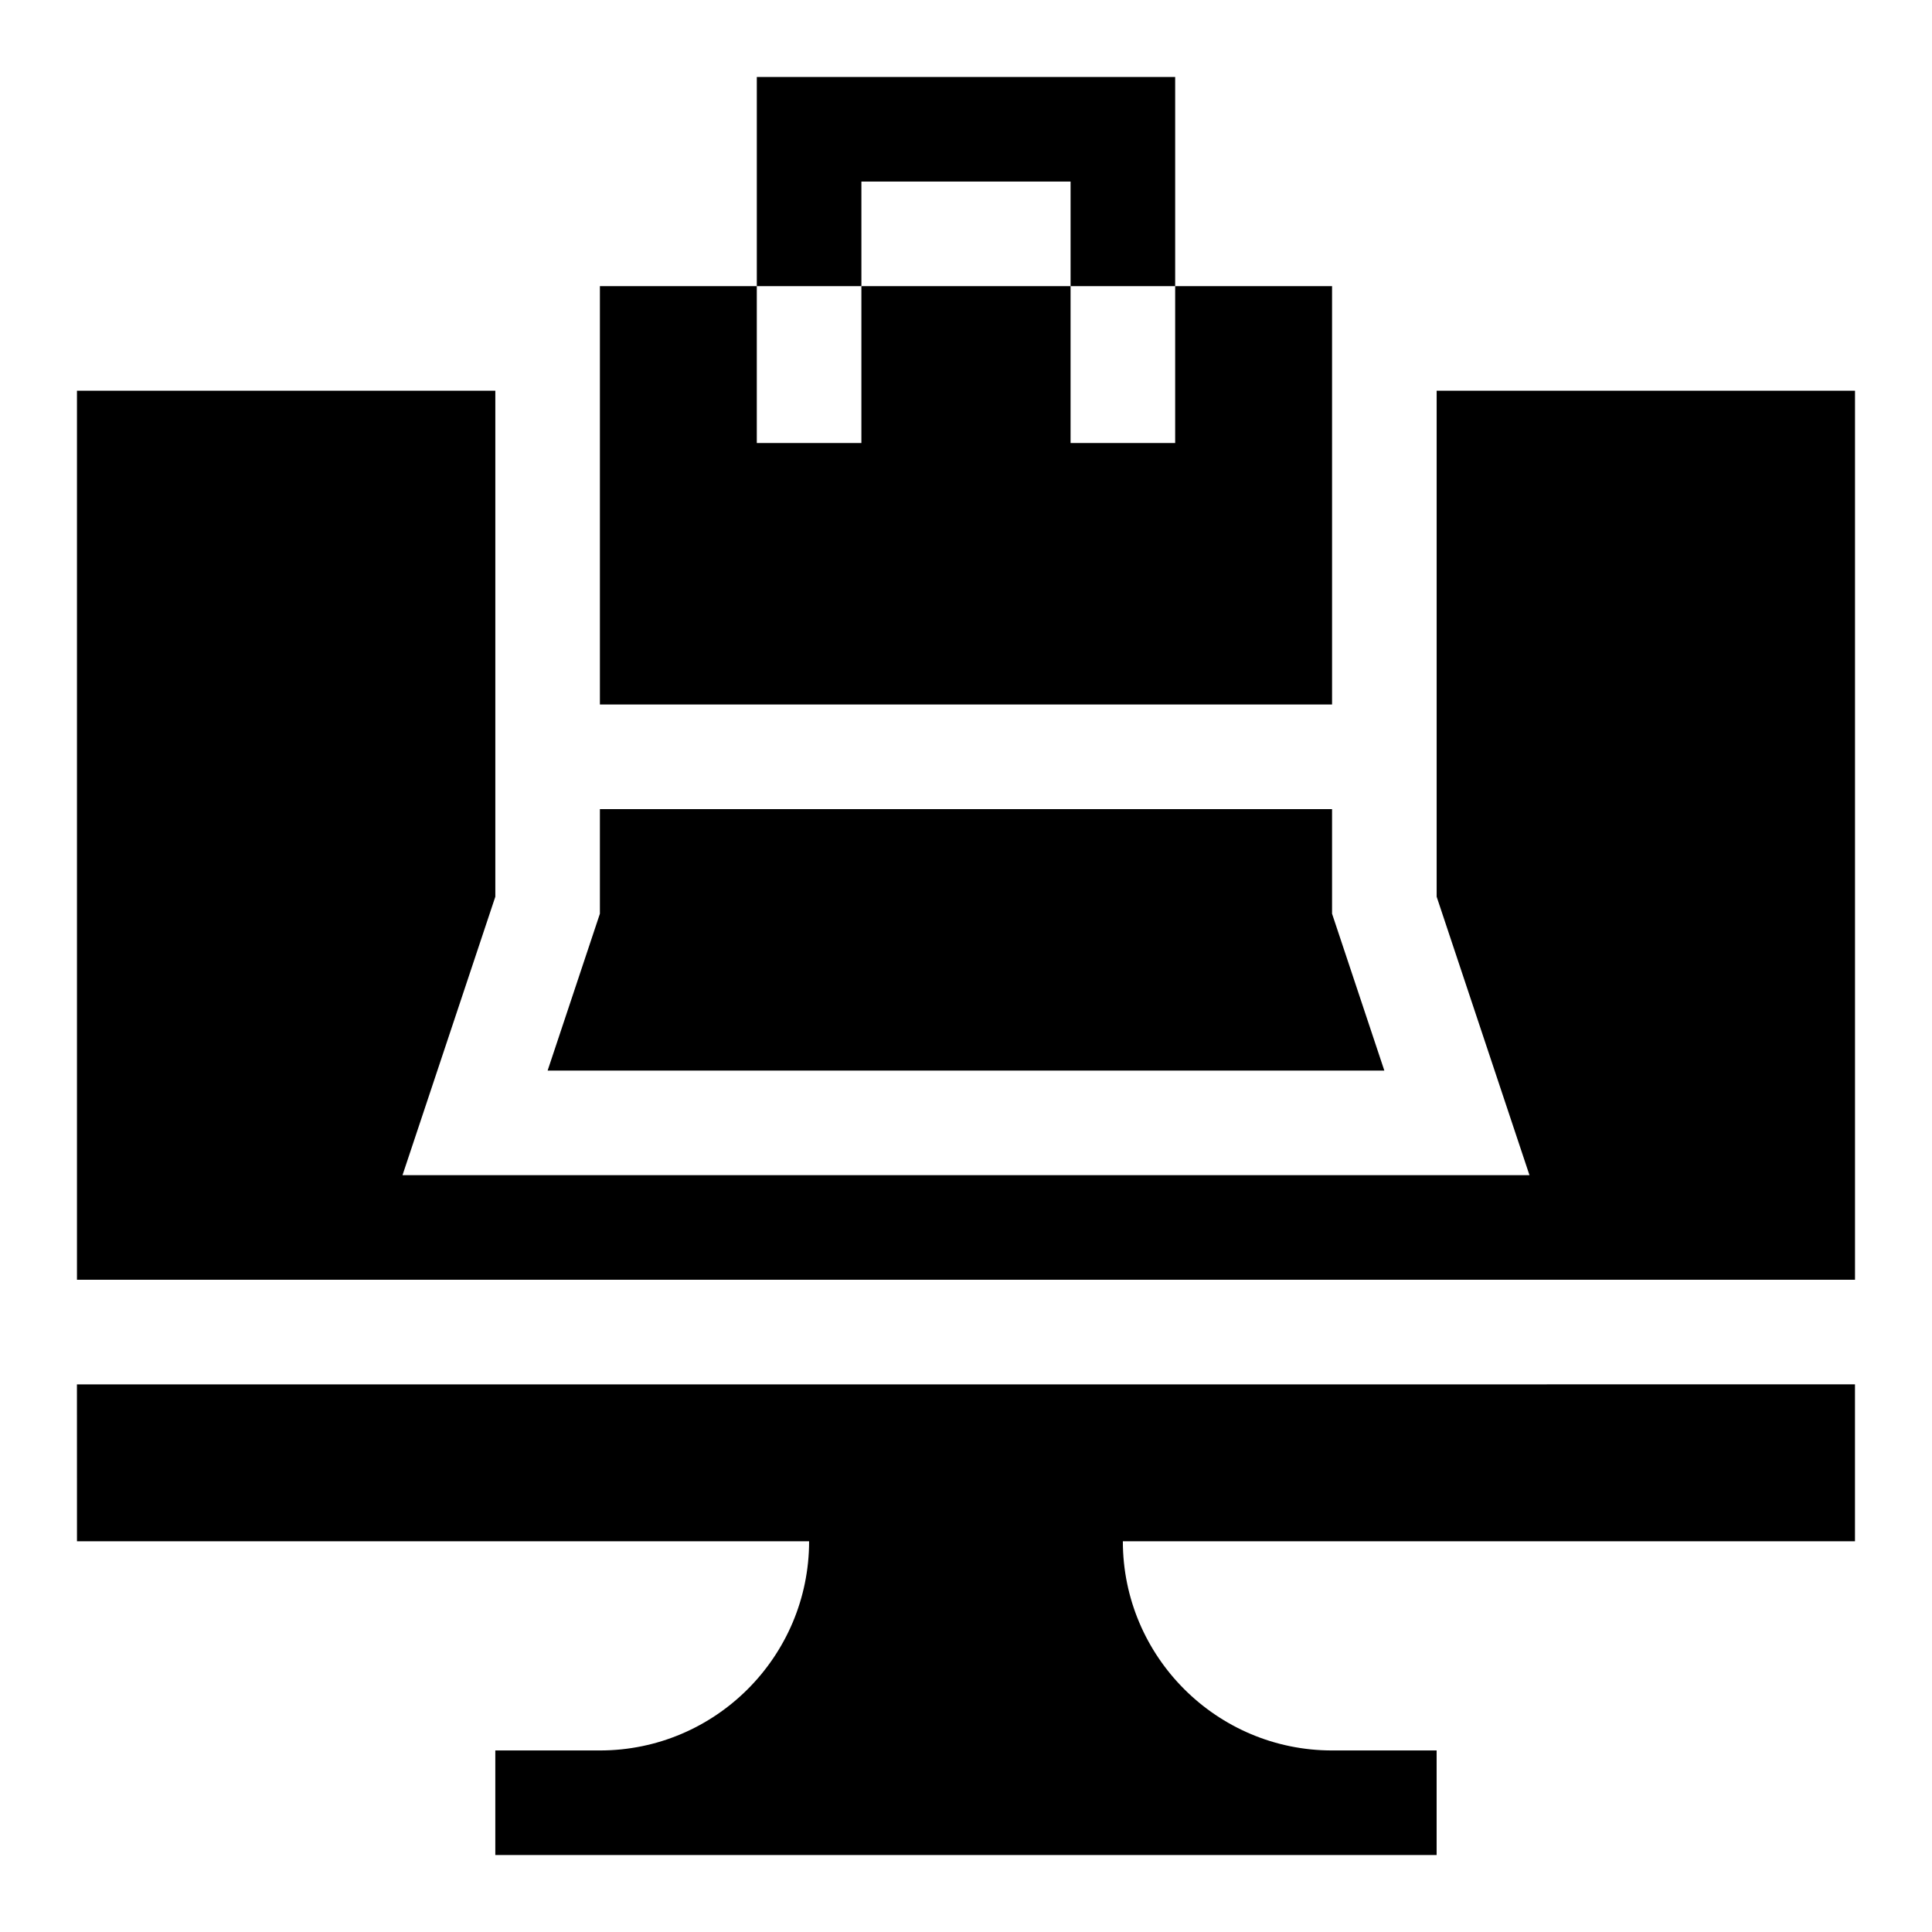 <?xml version="1.0" encoding="UTF-8"?>
<!-- Uploaded to: ICON Repo, www.svgrepo.com, Generator: ICON Repo Mixer Tools -->
<svg fill="#000000" width="800px" height="800px" version="1.1" viewBox="144 144 512 512" xmlns="http://www.w3.org/2000/svg">
 <g>
  <path d="m497.01 386.14v-27.719h-194.03v27.719l-13.855 41.574h221.74z"/>
  <path d="m524.73 247.55v134.09l24.598 73.793h-298.66l24.598-73.793v-134.09h-110.87v235.6h471.2v-235.6z"/>
  <path d="m164.4 552.45h194.02c0 30.566-24.867 55.438-55.438 55.438h-27.719v27.719h221.74 27.719v-27.719h-27.715c-30.566 0-55.438-24.867-55.438-55.438h194.02v-41.578l-471.2 0.004z"/>
  <path d="m372.28 192.11h55.434v27.719h27.719v-55.434h-110.87v55.434h27.719z"/>
  <path d="m497.01 219.83h-41.578v41.578h-27.719v-41.578h-55.434v41.578h-27.719v-41.578h-41.578v110.87h194.03z"/>
 </g>
</svg>
